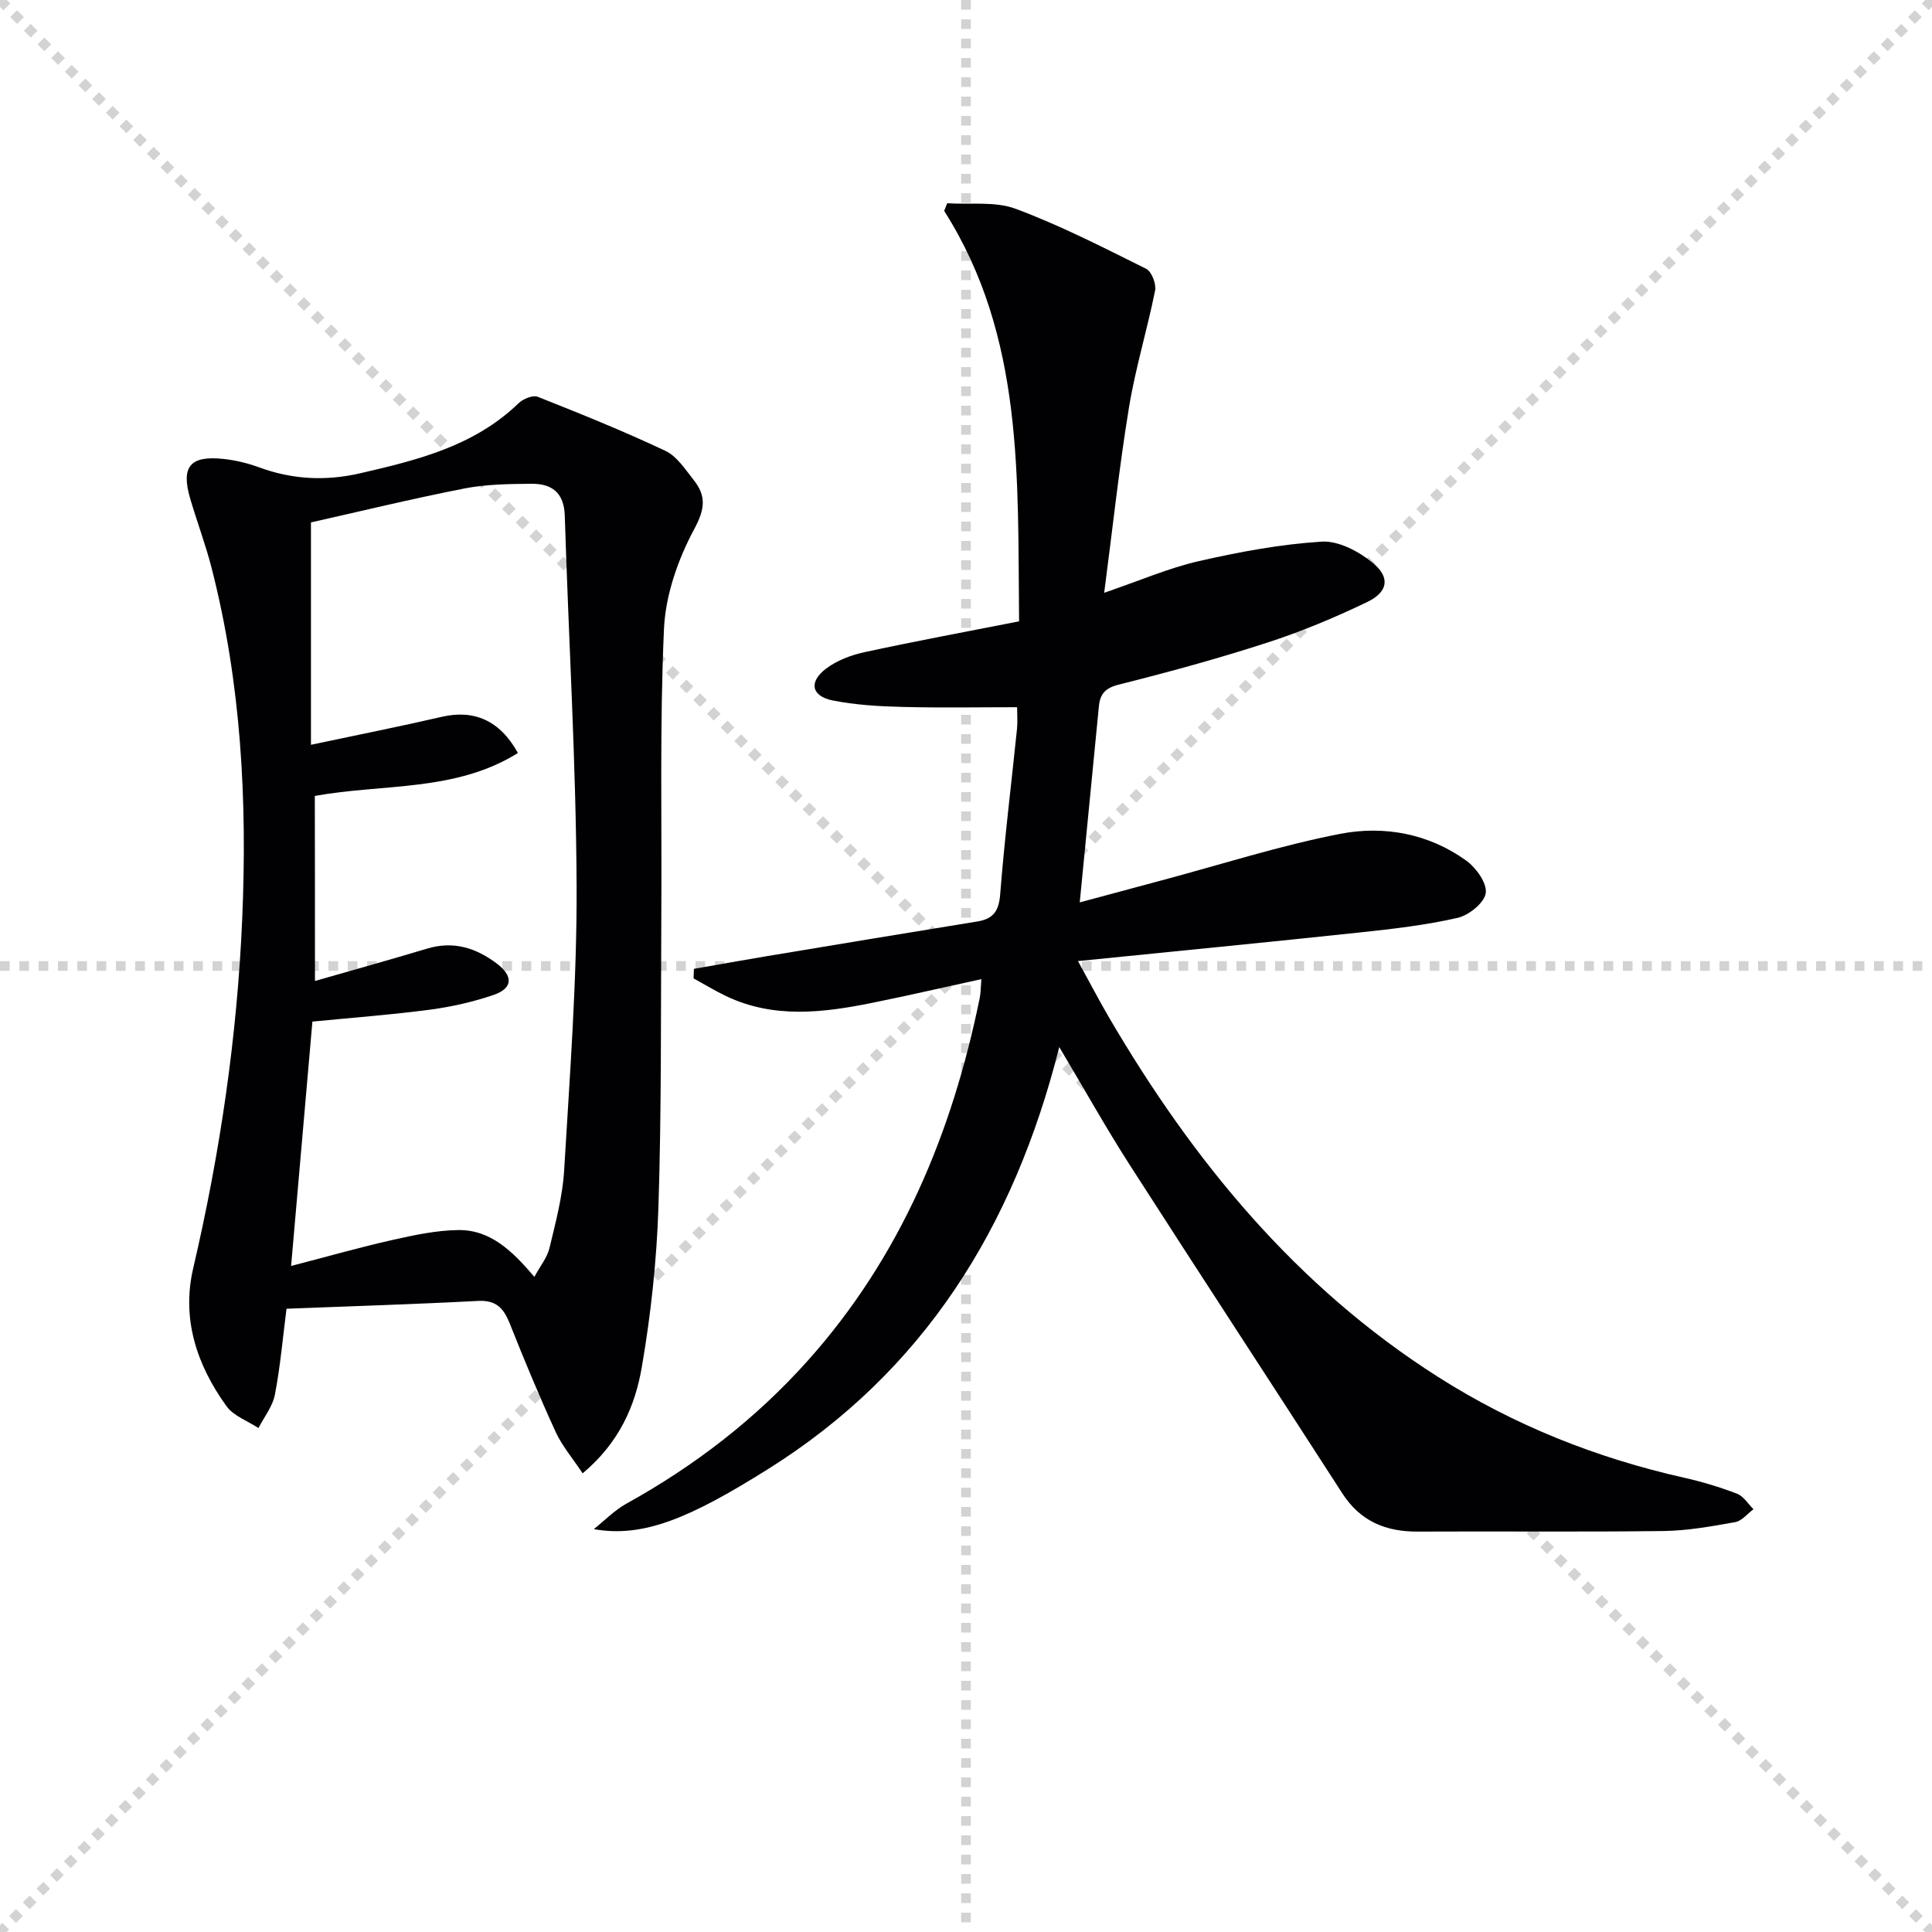 <svg enable-background="new 0 0 400 400" viewBox="0 0 400 400" xmlns="http://www.w3.org/2000/svg"><g stroke="lightgray" stroke-dasharray="1,1" stroke-width="1" transform="scale(2, 2)"><line x1="0" y1="0" x2="200" y2="200"></line><line x1="200" y1="0" x2="0" y2="200"></line><line x1="100" y1="0" x2="100" y2="200"></line><line x1="0" y1="100" x2="200" y2="100"></line></g><path d="m219.31 216.78c-9.43 37.45-28.15 67.22-60.28 87.37-16.11 10.11-25.82 14.28-36.09 12.44 2.24-1.78 4.29-3.91 6.76-5.28 14.11-7.81 26.71-17.51 37.47-29.52 19.3-21.55 29.97-47.21 35.68-75.21.22-1.1.2-2.24.33-3.86-7.75 1.69-15.14 3.4-22.56 4.9-10.19 2.06-20.39 3.32-30.27-1.38-2.31-1.1-4.51-2.45-6.76-3.68.03-.66.05-1.31.08-1.97 5-.87 9.99-1.77 15-2.61 14.56-2.42 29.12-4.84 43.69-7.2 3.31-.54 4.45-2.17 4.72-5.65.89-11.42 2.31-22.81 3.48-34.21.15-1.46.02-2.94.02-4.5-8.01 0-15.93.15-23.85-.06-4.8-.12-9.66-.41-14.34-1.34-4.38-.88-5-3.8-1.41-6.55 2.25-1.72 5.21-2.84 8.03-3.45 10.49-2.27 21.05-4.23 31.98-6.38-.33-29.54 1.12-58.81-15.51-84.98.21-.53.42-1.05.63-1.58 4.76.31 9.92-.44 14.2 1.16 9.26 3.45 18.12 8 26.99 12.41 1.13.56 2.12 3.13 1.85 4.5-1.62 8.11-4.08 16.08-5.41 24.23-2.03 12.38-3.36 24.88-5.13 38.35 7.42-2.54 13.37-5.13 19.58-6.55 8.37-1.91 16.9-3.5 25.44-4.04 3.47-.22 7.69 2.02 10.56 4.37 3.71 3.03 3.21 6.06-1.16 8.15-6.71 3.22-13.64 6.12-20.72 8.41-10.1 3.28-20.37 6.08-30.67 8.67-2.84.71-3.88 1.95-4.13 4.53-1.28 13.2-2.57 26.4-3.96 40.56 5.92-1.59 11.4-3.07 16.89-4.54 12.33-3.29 24.53-7.22 37.03-9.65 9.07-1.76 18.31-.07 26.1 5.54 2.04 1.47 4.33 4.67 4.04 6.72-.28 2.01-3.48 4.59-5.82 5.13-6.59 1.51-13.37 2.29-20.12 3.01-19.12 2.04-38.26 3.9-58.49 5.94 2.53 4.6 4.41 8.22 6.47 11.74 17.37 29.67 38.74 55.7 68.12 74.38 15.73 10 32.76 16.77 50.92 20.85 3.72.83 7.4 1.95 10.95 3.31 1.35.52 2.28 2.11 3.4 3.21-1.26.93-2.41 2.43-3.78 2.67-4.89.87-9.85 1.77-14.79 1.84-16.99.22-33.98.03-50.96.12-6.64.03-11.88-2.15-15.6-7.92-14.68-22.78-29.54-45.45-44.18-68.26-4.83-7.54-9.19-15.37-14.42-24.14z" fill="#010103"/><path d="m120.63 305.04c-2.08-3.14-4.25-5.66-5.58-8.56-3.39-7.39-6.51-14.9-9.51-22.46-1.25-3.14-2.79-4.87-6.54-4.68-13.1.69-26.21 1.09-39.68 1.62-.78 6.1-1.29 12.01-2.41 17.81-.47 2.43-2.22 4.6-3.4 6.89-2.25-1.48-5.15-2.49-6.62-4.53-6.13-8.5-9.34-18.04-6.89-28.55 5.56-23.84 9.1-47.88 10.15-72.39 1.05-24.57-.23-48.81-6.36-72.68-1.24-4.82-3.01-9.49-4.41-14.27-1.95-6.65-.03-8.97 6.93-8.22 2.45.27 4.93.86 7.25 1.71 6.9 2.54 13.78 2.92 21 1.26 11.9-2.74 23.63-5.63 32.81-14.51.93-.9 2.96-1.73 3.98-1.32 8.9 3.52 17.78 7.11 26.43 11.19 2.37 1.12 4.09 3.83 5.84 6.03 2.61 3.29 2.37 5.97.12 10.15-3.36 6.25-5.95 13.64-6.27 20.67-.89 19.74-.43 39.54-.55 59.32-.12 20.14.05 40.29-.6 60.41-.36 11.07-1.56 22.19-3.44 33.11-1.37 8-4.63 15.61-12.25 22zm-55.42-101.94c7.99-2.29 15.63-4.42 23.22-6.7 5.45-1.64 10.14-.16 14.46 3.12 3.42 2.6 3.28 5.12-.73 6.48-4.21 1.43-8.64 2.44-13.05 3.03-8.01 1.06-16.08 1.66-24.43 2.48-1.44 16.54-2.86 32.82-4.41 50.59 7.68-1.99 14.31-3.88 21.03-5.39 4.46-1 9.03-1.98 13.57-2.04 6.68-.09 11.21 4.35 15.77 9.69 1.23-2.29 2.65-4 3.12-5.95 1.27-5.31 2.72-10.68 3.04-16.1 1.16-19.58 2.66-39.19 2.58-58.78-.11-25.6-1.66-51.19-2.45-76.79-.15-4.77-2.71-6.61-6.88-6.58-4.64.04-9.36.09-13.89.97-10.99 2.16-21.88 4.81-31.78 7.03v46.04c10-2.12 18.58-3.82 27.09-5.79 6.59-1.53 12 .67 15.76 7.49-12.95 8.09-28.01 6.33-42.05 8.89.03 12.75.03 25.21.03 38.31z" fill="#010103"/></svg>